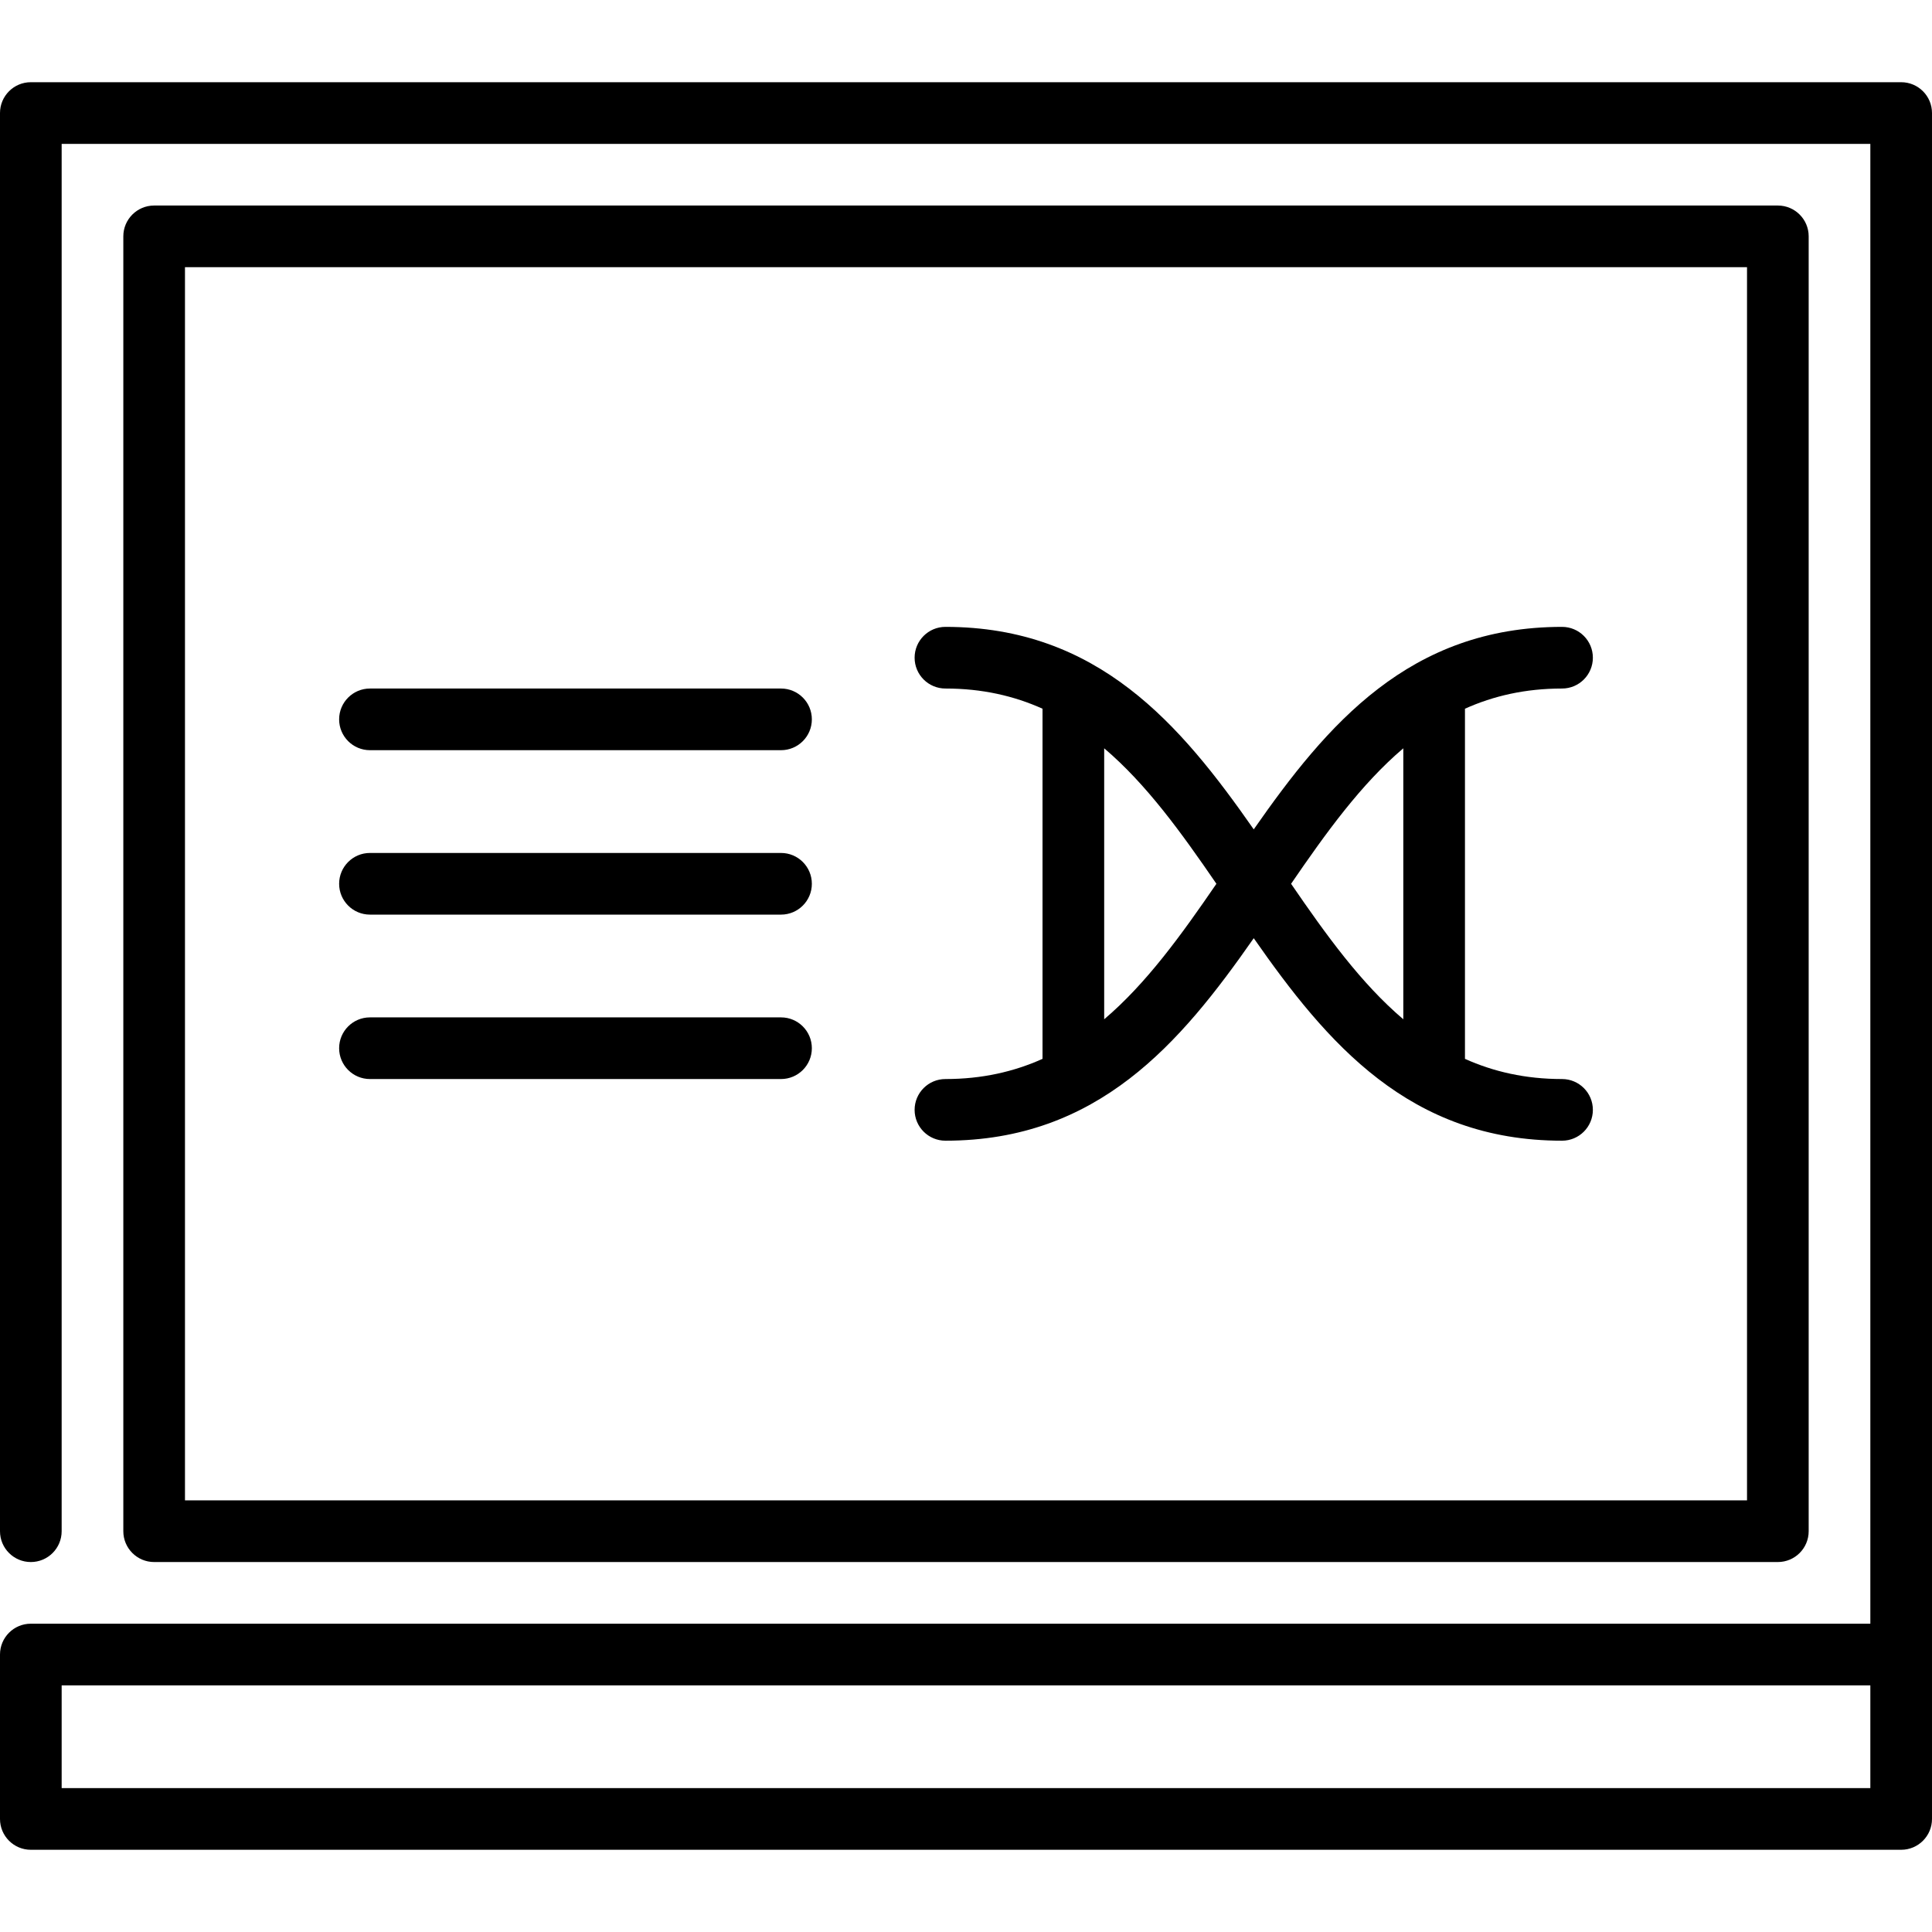 <?xml version="1.0" encoding="iso-8859-1"?>
<!-- Uploaded to: SVG Repo, www.svgrepo.com, Generator: SVG Repo Mixer Tools -->
<svg fill="#000000" height="800px" width="800px" version="1.1" id="Layer_1" xmlns="http://www.w3.org/2000/svg" xmlns:xlink="http://www.w3.org/1999/xlink" 
	 viewBox="0 0 512 512" xml:space="preserve">
<g>
	<g>
		<path d="M413.957,285.957c-9.727,0-18.177-1.955-25.727-5.349v-92.792c7.55-3.393,16.001-5.349,25.727-5.349
			c4.513,0,8.17-3.657,8.17-8.17c0-4.513-3.657-8.17-8.17-8.17c-40.43,0-62.298,25.857-81.702,53.664
			c-19.404-27.807-41.273-53.664-81.702-53.664c-4.513,0-8.17,3.657-8.17,8.17c0,4.513,3.657,8.17,8.17,8.17
			c9.727,0,18.177,1.955,25.727,5.349v92.792c-7.55,3.393-16.002,5.349-25.727,5.349c-4.513,0-8.17,3.657-8.17,8.17
			c0,4.513,3.657,8.17,8.17,8.17c40.429,0,62.298-25.857,81.702-53.664c19.404,27.807,41.273,53.664,81.702,53.664
			c4.513,0,8.17-3.657,8.17-8.17C422.128,289.614,418.471,285.957,413.957,285.957z M292.621,270.119v-71.813
			c11.212,9.52,20.468,22.38,29.74,35.906C313.089,247.739,303.833,260.599,292.621,270.119z M371.89,270.119
			c-11.212-9.52-20.468-22.38-29.74-35.906c9.272-13.527,18.528-26.387,29.74-35.906V270.119z"/>
	</g>
</g>
<g>
	<g>
		<path d="M206.979,182.468H98.043c-4.513,0-8.17,3.657-8.17,8.17s3.657,8.17,8.17,8.17h108.936c4.513,0,8.17-3.657,8.17-8.17
			S211.492,182.468,206.979,182.468z"/>
	</g>
</g>
<g>
	<g>
		<path d="M206.979,226.043H98.043c-4.513,0-8.17,3.657-8.17,8.17s3.657,8.17,8.17,8.17h108.936c4.513,0,8.17-3.657,8.17-8.17
			S211.492,226.043,206.979,226.043z"/>
	</g>
</g>
<g>
	<g>
		<path d="M206.979,269.617H98.043c-4.513,0-8.17,3.657-8.17,8.17s3.657,8.17,8.17,8.17h108.936c4.513,0,8.17-3.657,8.17-8.17
			S211.492,269.617,206.979,269.617z"/>
	</g>
</g>
<g>
	<g>
		<path d="M471.149,54.468H40.851c-4.513,0-8.17,3.657-8.17,8.17v343.149c0,4.513,3.657,8.17,8.17,8.17h430.298
			c4.513,0,8.17-3.657,8.17-8.17V62.638C479.319,58.125,475.662,54.468,471.149,54.468z M462.979,397.617H49.021V70.809h413.957
			V397.617z"/>
	</g>
</g>
<g>
	<g>
		<path d="M503.83,21.787H8.17c-4.513,0-8.17,3.657-8.17,8.17v375.83c0,4.513,3.657,8.17,8.17,8.17s8.17-3.657,8.17-8.17V38.128
			H495.66v392.17H8.17c-4.513,0-8.17,3.657-8.17,8.17v43.574c0,4.513,3.657,8.17,8.17,8.17h495.66c4.513,0,8.17-3.657,8.17-8.17
			V29.957C512,25.444,508.343,21.787,503.83,21.787z M495.66,473.872H16.34v-27.234H495.66V473.872z"/>
	</g>
</g>
</svg>
